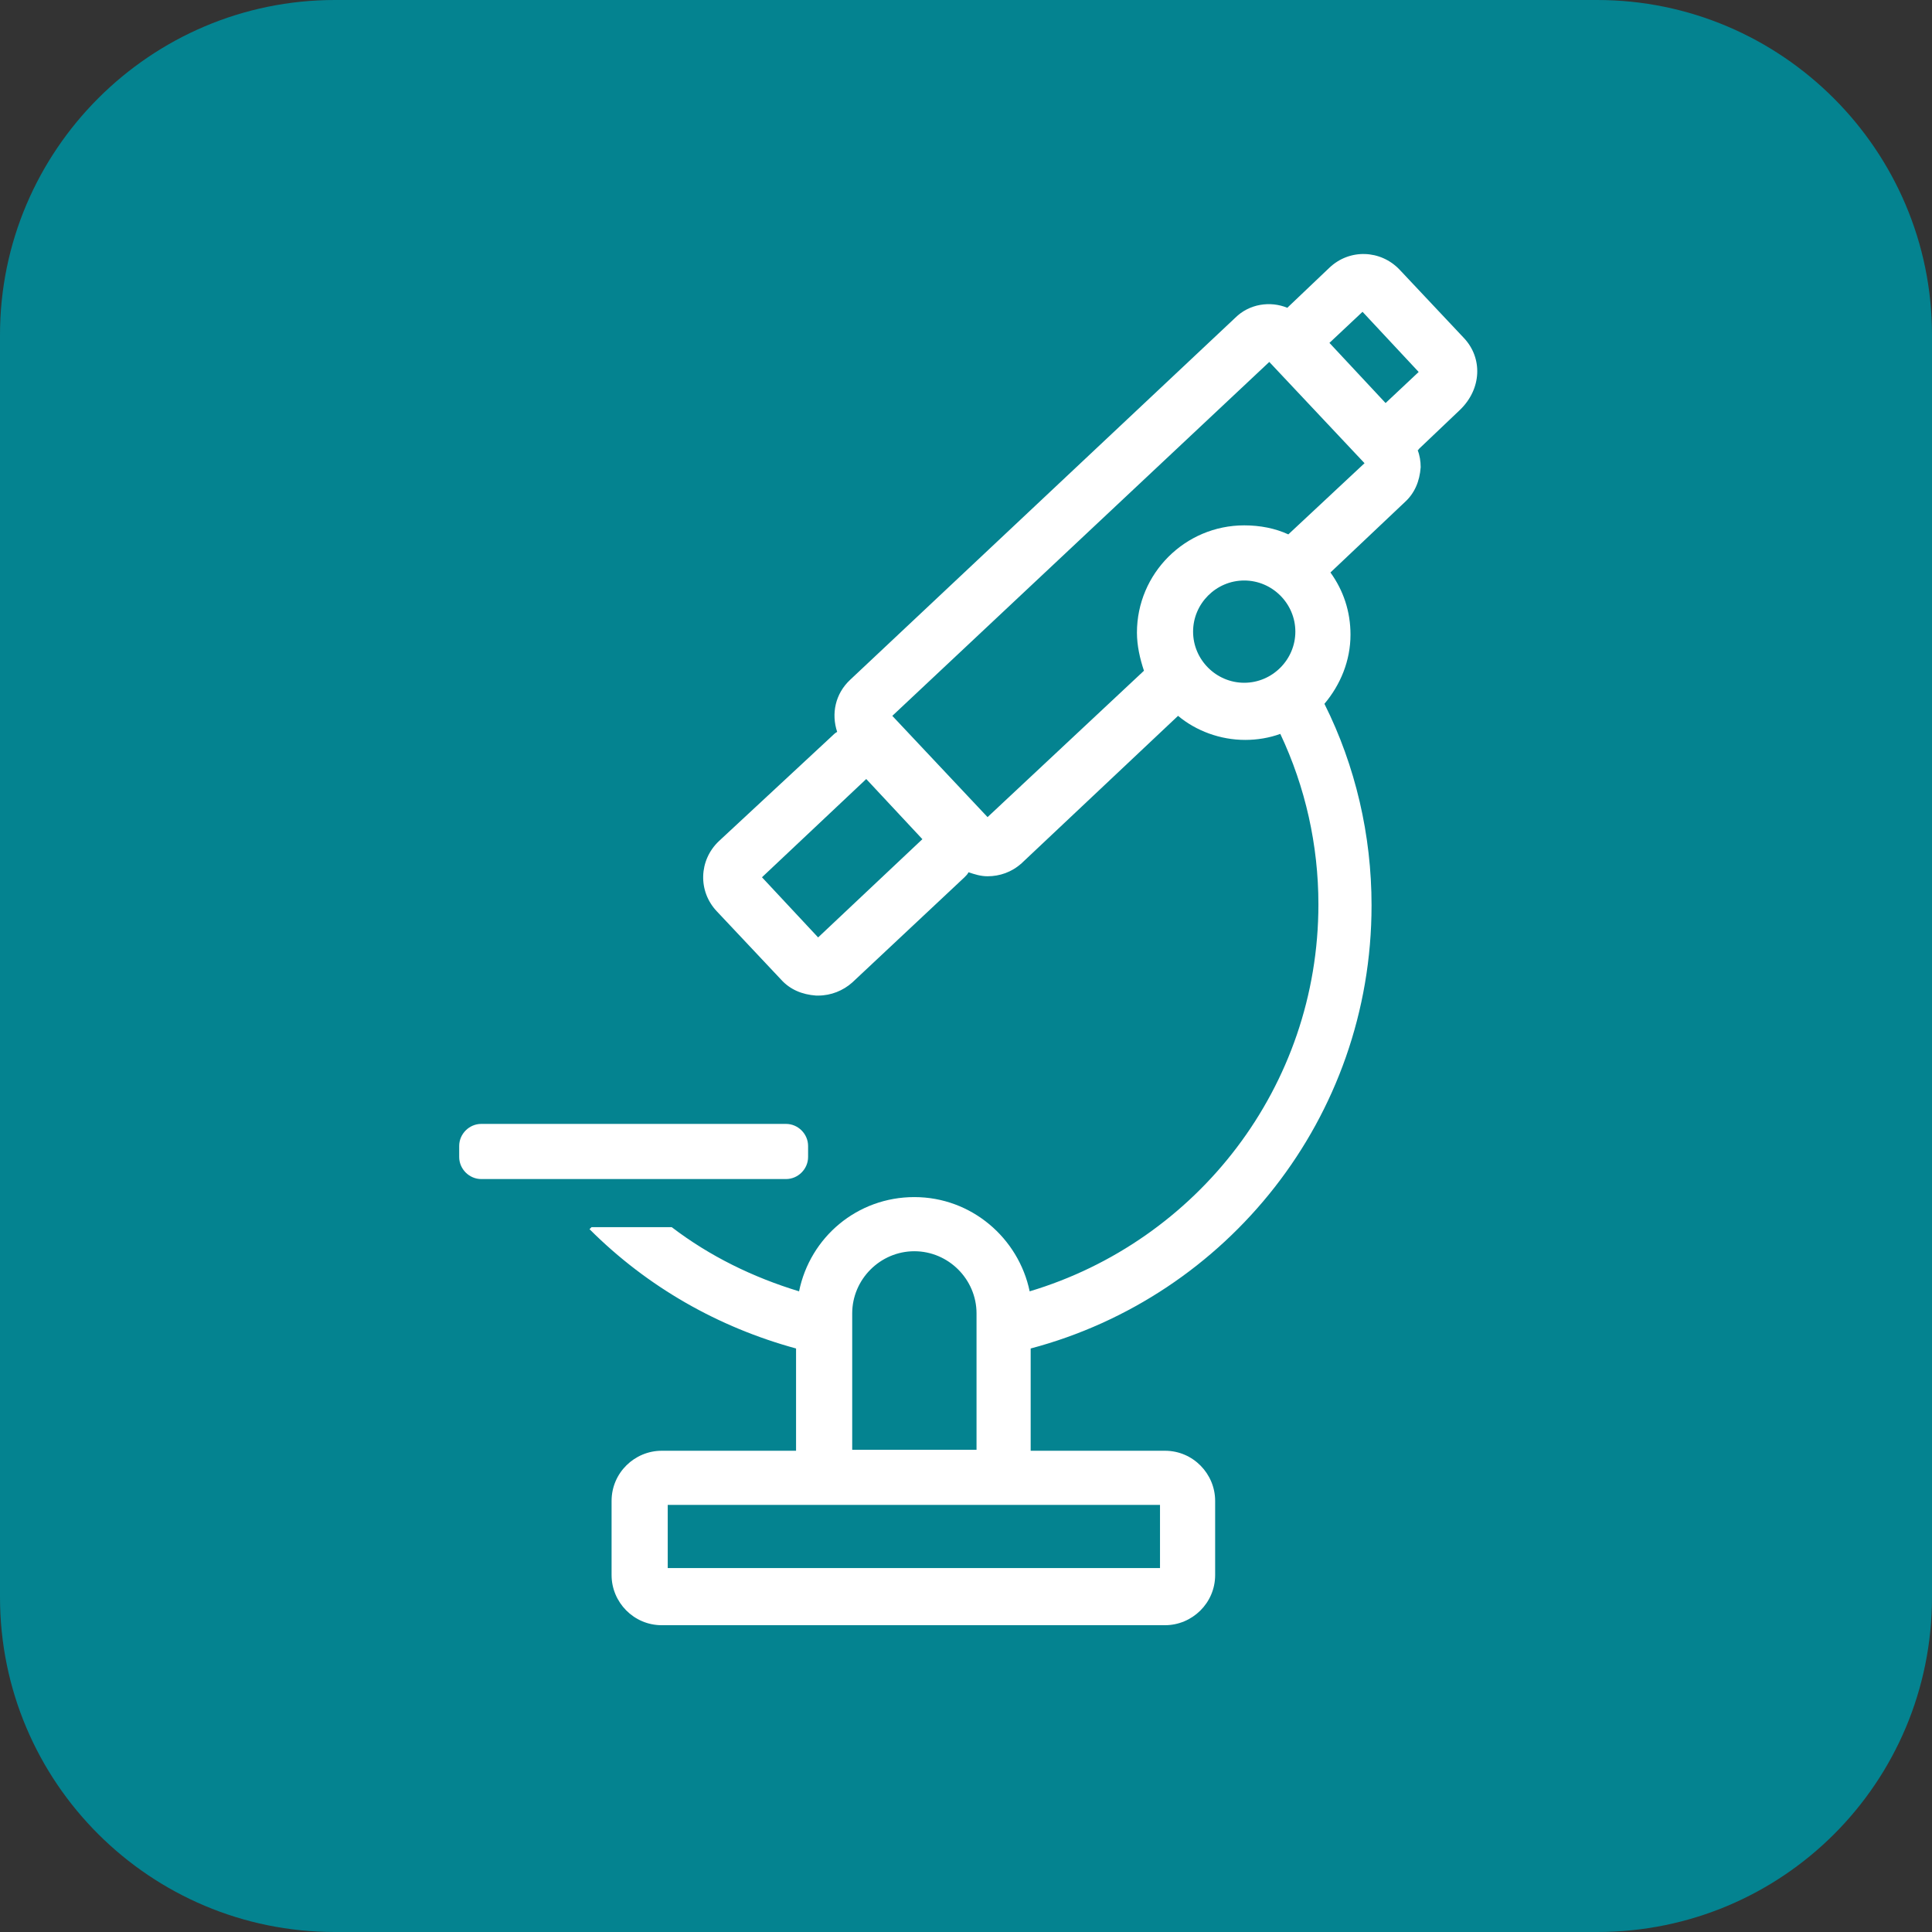 <?xml version="1.0" encoding="utf-8"?>
<!-- Generator: Adobe Illustrator 25.4.0, SVG Export Plug-In . SVG Version: 6.00 Build 0)  -->
<svg version="1.1" id="Layer_1" xmlns="http://www.w3.org/2000/svg" xmlns:xlink="http://www.w3.org/1999/xlink" x="0px" y="0px"
	 viewBox="0 0 192.7 192.7" style="enable-background:new 0 0 192.7 192.7;" xml:space="preserve">
<rect x="0" y="0" width="192.7" height="192.7" fill="#333333" stroke="none"/>
<style type="text/css">
	.st0{fill:#048390;}
	.st1{fill:#FFFFFF;}
</style>
<path class="st0" d="M159.3,192.7H33.4C15,192.7,0,177.8,0,159.3V33.4C0,15,15,0,33.4,0h125.9c18.4,0,33.4,15,33.4,33.4v125.9
	C192.7,177.8,177.8,192.7,159.3,192.7z"/>
<g>
	<path class="st1" d="M146,33.7l-6.4-6.8c-1.9-2-5-2.1-7-0.2l-4.1,3.9c0,0-0.1,0.1-0.1,0.1c-1.7-0.7-3.8-0.4-5.2,1L84.8,67.8
		c-1.5,1.4-1.9,3.4-1.3,5.2c-0.2,0.1-0.4,0.3-0.5,0.4L71.7,83.9c-2,1.9-2.1,5-0.2,7l6.4,6.8c0.9,1,2.1,1.5,3.5,1.6
		c0.1,0,0.1,0,0.2,0c1.3,0,2.5-0.5,3.4-1.3l11.2-10.5c0.2-0.2,0.3-0.3,0.4-0.5c0.6,0.2,1.2,0.4,1.9,0.4c1.2,0,2.4-0.4,3.4-1.3
		l15.6-14.7c1.8,1.5,4.2,2.4,6.7,2.4c1.2,0,2.4-0.2,3.5-0.6c2.5,5.3,3.8,11.1,3.8,17c0,18.2-12.1,33.6-28.8,38.6
		c-1.1-5.3-5.8-9.4-11.5-9.4c-5.7,0-10.4,4-11.5,9.4c-4.6-1.4-8.9-3.5-12.7-6.4h-8l-0.2,0.2c5.8,5.8,12.9,9.8,20.6,11.9v10.2H66
		c-2.7,0-5,2.2-5,5v7.4c0,2.7,2.2,5,5,5h50.2c2.7,0,5-2.2,5-5v-7.4c0-2.7-2.2-5-5-5h-13.4v-10.2c19.6-5.2,34-23,34-44.2
		c0-7-1.6-13.9-4.7-20.1c1.6-1.9,2.6-4.3,2.6-6.9c0-2.3-0.7-4.4-2-6.2l7.4-7l0,0c1-0.9,1.5-2.1,1.6-3.5c0-0.6-0.1-1.2-0.3-1.7
		c0,0,0.1,0,0.1-0.1l4.1-3.9l0,0C147.8,38.8,147.9,35.7,146,33.7z M115.7,156.4H66.6v-6.3h49.1V156.4z M85,144.5V131
		c0-3.4,2.8-6.2,6.2-6.2c3.4,0,6.2,2.8,6.2,6.2v13.6H85z M81.6,93.5l-5.6-6l10.4-9.8l5.6,6L81.6,93.5z M119,63
		c0-2.8,2.3-5.1,5.1-5.1c2.8,0,5.1,2.3,5.1,5.1c0,2.8-2.3,5.1-5.1,5.1C121.3,68.1,119,65.8,119,63z M128.5,53.3
		c-1.3-0.6-2.8-0.9-4.4-0.9c-5.9,0-10.7,4.8-10.7,10.7c0,1.3,0.3,2.6,0.7,3.8L98.5,81.5l-9.5-10.1l37.6-35.3l9.5,10.1L128.5,53.3z
		 M138.2,40.2l-5.6-6l3.3-3.1l5.6,6L138.2,40.2z"/>
	<polygon class="st1" points="96.1,87.4 96.1,87.4 96.1,87.4 	"/>
	<path class="st1" d="M80.6,115.4v-1.1c0-1.2-1-2.2-2.2-2.2H48c-1.2,0-2.2,1-2.2,2.2v1.1c0,1.2,1,2.2,2.2,2.2h30.4
		C79.6,117.6,80.6,116.6,80.6,115.4z"/>
</g>
</svg>
